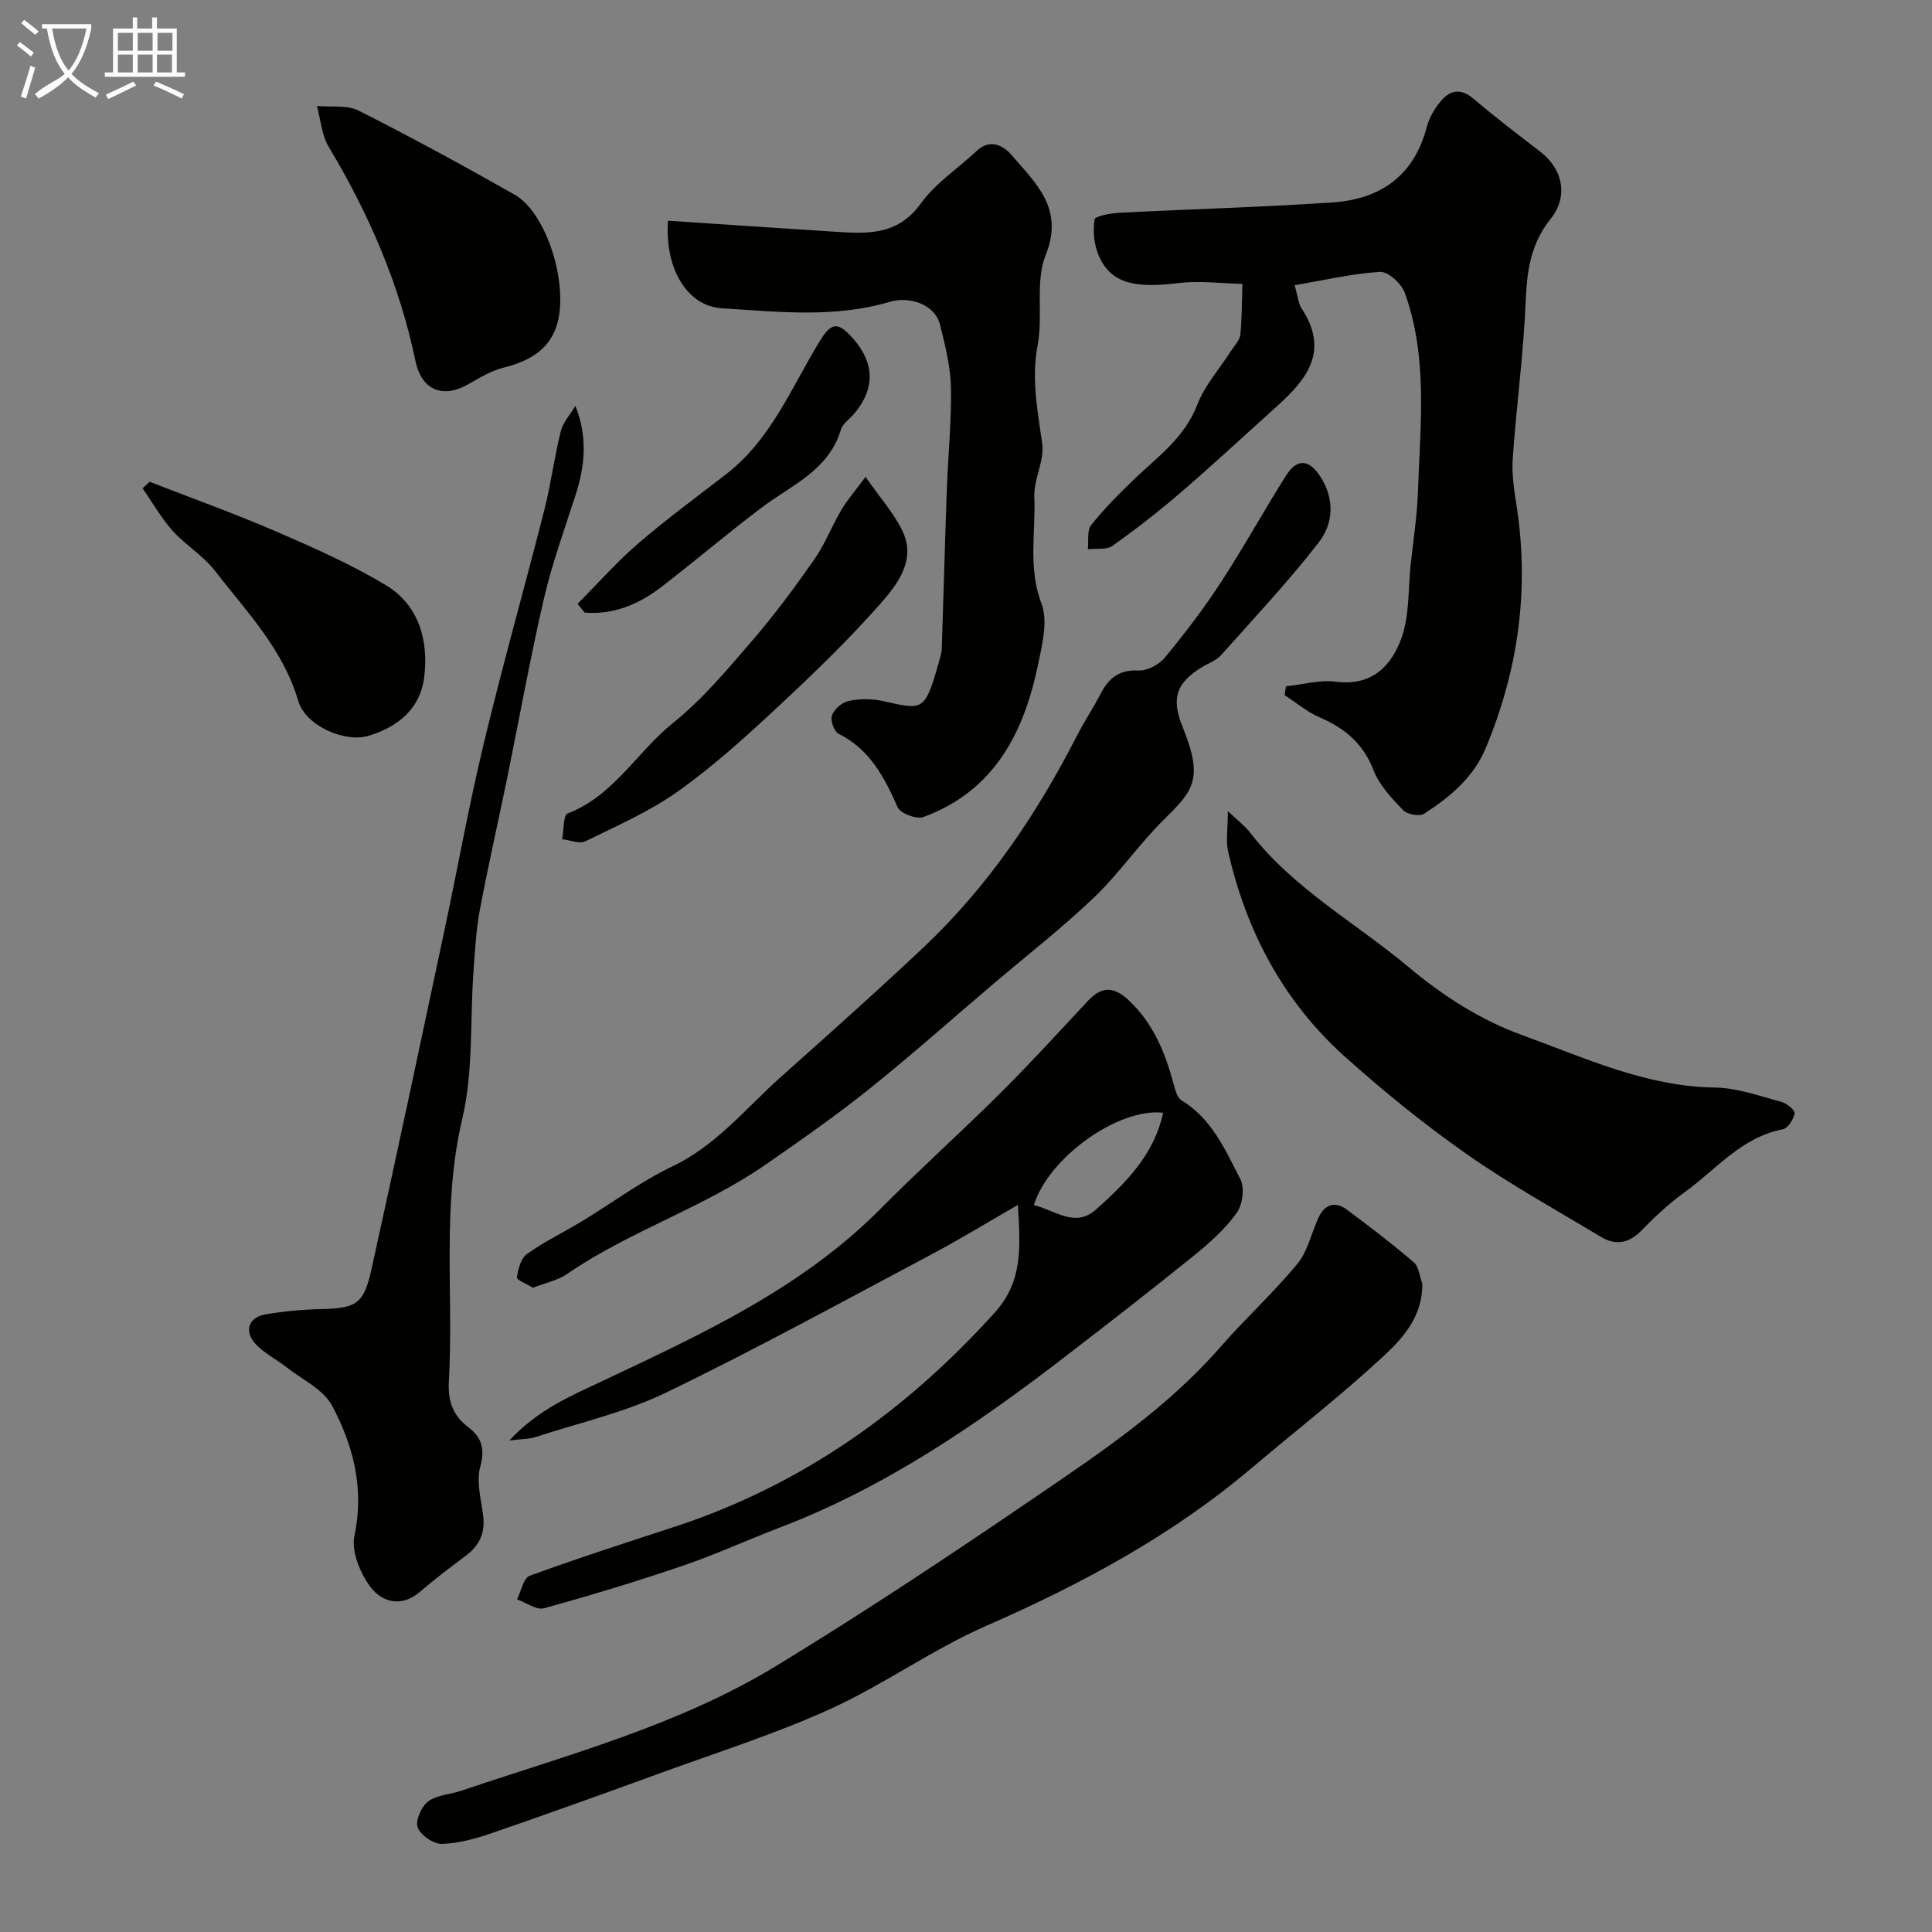 <svg enable-background="new 0 0 400 400" viewBox="0 0 400 400" xmlns="http://www.w3.org/2000/svg"><rect x="0" y="0" width="400" height="400" fill="#808080" stroke="none"/><path d="m6.4 11.7c-1-.8-1.9-1.6-2.9-2.3l.6-.7c.9.7 1.9 1.4 2.9 2.2zm-2.1 8.3c.7-2.1 1.4-4.2 2-6.4.2.1.6.3 1 .4-.7 2.3-1.3 4.4-1.9 6.4zm3-12.8c-1.1-.9-2.1-1.7-2.9-2.4l.6-.7c1 .8 2 1.5 3 2.4zm1.4-1.3v-.9h10.2v.9c-.9 4.2-2.3 7.3-4.1 9.4 1.3 1.4 3.2 2.7 5.7 4-.2.2-.4.5-.7.9-2.5-1.4-4.4-2.7-5.7-4.2-1.4 1.5-3.5 3-6.1 4.4 0 0 0 0-.1-.1-.3-.4-.5-.7-.7-.8 2.7-2.3 4.7-2.8 6.2-4.2-1.8-2.2-3-5.3-3.7-9.4zm9.2 0h-7.1c.6 3.8 1.7 6.7 3.4 8.7 1.7-2 2.9-4.8 3.7-8.7z" fill="#fbfcfa"/><path d="m31.6 3.6h.9v2.3h4.1v9.1h1.7v.9h-16.6v-.9h1.7v-9.1h4.1v-2.3h.9v2.3h3.1v-2.3zm-4 13.3.6.8c-1.9.9-3.8 1.9-5.8 2.8-.2-.3-.3-.6-.5-.9 2-.9 3.9-1.8 5.7-2.7zm-3.2-10.1v3.7h3.1v-3.7zm0 4.5v3.7h3.1v-3.7zm4.1-4.5v3.7h3.1v-3.7zm0 4.5v3.7h3.1v-3.7zm9.1 9.1c-2.1-1.1-4.1-2-5.8-2.7l.5-.8c2.2.9 4.1 1.8 5.8 2.6zm-1.9-13.6h-3.1v3.7h3.1zm-3.2 4.5v3.7h3.1v-3.7z" fill="#fbfcfa"/><g fill="#010100"><path d="m266.26 142.09c3.45-.36 6.99-1.39 10.34-.95 7.46.97 11.52-3.32 13.58-9.1 1.66-4.66 1.34-10.03 1.88-15.09.54-5.05 1.33-10.08 1.51-15.14.47-13.81 2.11-27.76-2.71-41.16-.69-1.91-3.46-4.46-5.13-4.36-5.87.36-11.68 1.74-17.69 2.76.71 2.44.79 3.82 1.45 4.83 5.82 8.82 1.01 14.7-4.96 20.09-6.62 5.96-13.15 12.03-19.89 17.84-4.58 3.95-9.37 7.69-14.3 11.19-1.24.88-3.38.51-5.11.71.19-1.7-.21-3.87.69-5.01 2.75-3.45 5.89-6.61 9.09-9.66 4.85-4.62 10.3-8.52 12.88-15.26 1.54-4.02 4.62-7.44 6.99-11.14.7-1.1 1.8-2.19 1.92-3.37.35-3.48.31-7 .42-10.5-4.39-.09-8.85-.69-13.17-.17-8.55 1.04-13.99.41-16.6-5.76-.94-2.24-1.21-5.02-.83-7.4.12-.73 3.36-1.29 5.2-1.39 14.69-.76 29.4-1.15 44.08-2.14 9.82-.66 16.83-5.46 19.47-15.54.48-1.83 1.5-3.63 2.68-5.13 1.95-2.48 4.19-3.2 7.03-.79 4.48 3.81 9.18 7.38 13.84 10.98 4.63 3.56 5.86 9.21 2.13 13.87-4.07 5.07-4.9 10.61-5.16 16.86-.45 10.98-1.95 21.91-2.7 32.88-.23 3.39.38 6.87.89 10.27 2.55 17.13.17 33.61-6.45 49.52-2.54 6.12-7.44 10.22-12.82 13.66-.95.61-3.49.12-4.34-.77-2.35-2.47-4.89-5.14-6.08-8.23-2.15-5.55-5.96-8.73-11.19-10.98-2.59-1.11-4.83-3.03-7.23-4.58.07-.61.18-1.23.29-1.84z"/><path d="m210.74 249.47c-6.35 3.65-12.13 7.19-18.11 10.36-18.16 9.63-36.2 19.54-54.7 28.48-8.5 4.11-17.96 6.25-27.01 9.2-1.34.44-2.85.4-5.46.73 5.9-6.37 12.62-9.18 19.21-12.29 20.59-9.72 41.31-19.2 57.71-35.75 8.05-8.13 16.59-15.78 24.7-23.85 6.22-6.19 12.15-12.69 18.14-19.1 2.82-3.02 5.3-3.12 8.43-.19 5.15 4.82 7.61 10.9 9.36 17.46.32 1.18.72 2.76 1.6 3.3 6.31 3.79 9.06 10.27 12.19 16.3.93 1.79.48 5.29-.75 7-2.39 3.32-5.58 6.18-8.79 8.78-8.7 7.04-17.54 13.9-26.41 20.73-18.42 14.18-37.49 27.28-59.42 35.64-6.69 2.55-13.21 5.56-19.98 7.87-9.51 3.24-19.13 6.16-28.81 8.83-1.57.43-3.71-1.17-5.59-1.84.85-1.68 1.32-4.4 2.61-4.88 9.91-3.63 19.98-6.86 30.02-10.15 26.23-8.6 47.84-23.93 66.26-44.33 5.89-6.51 5.31-13.59 4.8-22.3zm3.31.03c4.25 1.01 8.52 4.77 12.78.99 6.2-5.51 12.14-11.43 13.98-20.11-9.28-1.03-23.68 9.22-26.76 19.12z"/><path d="m294.46 265.7c.16 6.67-3.89 11.25-7.95 15.02-8.78 8.15-18.28 15.52-27.43 23.27-16.49 13.96-35.21 24-54.93 32.64-11.12 4.87-21.17 12.16-32.23 17.19-11.36 5.16-23.34 8.96-35.09 13.24-11.6 4.23-23.22 8.41-34.9 12.43-3.36 1.16-6.93 2.17-10.43 2.27-1.73.05-4.41-1.79-5.02-3.4-.53-1.39.76-4.33 2.15-5.38 1.81-1.36 4.55-1.45 6.85-2.22 22.19-7.5 45.04-13.55 65.23-25.85 18.24-11.11 36.05-22.95 53.7-34.99 13.56-9.24 27.25-18.43 38.21-30.98 5.16-5.91 11-11.24 15.99-17.28 2.15-2.61 2.9-6.36 4.37-9.55 1.27-2.76 3.4-3.49 5.85-1.68 4.73 3.5 9.41 7.1 13.88 10.92 1.06.91 1.19 2.88 1.75 4.35z"/><path d="m138.3 45.7c11.54.76 22.71 1.52 33.87 2.23 6.87.44 13.52 1.11 18.48-5.81 3.02-4.2 7.66-7.22 11.52-10.84 2.84-2.66 5.55-1.18 7.33.89 4.98 5.83 10.86 10.99 7 20.63-2.21 5.53-.51 12.49-1.66 18.6-1.33 7.03-.02 13.61.94 20.43.5 3.52-1.78 7.37-1.63 11.03.3 7.34-1.35 14.69 1.48 22.12 1.38 3.62.14 8.5-.72 12.65-2.94 14.18-9.14 26.18-23.74 31.53-1.41.52-4.75-.74-5.31-2.01-2.76-6.23-5.76-11.99-12.25-15.24-.92-.46-1.73-2.76-1.37-3.77.46-1.28 2.04-2.7 3.37-2.99 2.22-.49 4.72-.53 6.95-.05 8.44 1.82 8.86 2.54 11.79-7.91.26-.93.59-1.89.63-2.84.37-10.93.65-21.86 1.04-32.79.25-7.1.99-14.2.86-21.29-.08-4.33-1.18-8.7-2.23-12.95-1.12-4.53-6.57-5.97-10.4-4.84-11.52 3.42-23.17 2.06-34.75 1.35-7.25-.43-11.89-8.22-11.2-18.13z"/><path d="m110.33 266.62c-1.3-.81-3.38-1.63-3.31-2.15.24-1.71.82-3.94 2.08-4.84 3.56-2.55 7.56-4.47 11.33-6.75 6.27-3.8 12.22-8.26 18.81-11.41 9.09-4.34 15.13-11.98 22.34-18.42 9.98-8.91 19.99-17.81 29.71-26.99 13.23-12.49 23.31-27.42 31.6-43.58 1.56-3.04 3.46-5.91 5.04-8.94 1.67-3.22 3.85-4.91 7.79-4.72 1.81.08 4.26-1.22 5.46-2.68 4.13-5.01 8.09-10.2 11.63-15.64 4.71-7.22 8.87-14.79 13.48-22.08 2.3-3.64 4.83-3.26 7.11.31 3.03 4.74 2.62 9.73-.41 13.63-6.3 8.1-13.34 15.61-20.18 23.28-.94 1.05-2.44 1.6-3.71 2.34-5.55 3.27-6.68 6.59-4.26 12.51 4.44 10.89 2.17 13.24-3.88 19.21-5.15 5.08-9.29 11.19-14.51 16.17-6.63 6.33-13.91 11.98-20.9 17.93-8.57 7.28-16.97 14.77-25.74 21.79-6.87 5.49-14.1 10.54-21.33 15.55-12.92 8.95-28.16 13.74-41.13 22.66-1.96 1.33-4.47 1.82-7.02 2.82z"/><path d="m119.13 84.04c2.59 6.51 1.96 12.5.02 18.49-2.29 7.11-4.86 14.17-6.54 21.43-2.86 12.34-5.09 24.83-7.63 37.25-1.86 9.06-3.93 18.07-5.63 27.15-.78 4.19-1.01 8.49-1.32 12.75-.73 10.19-.01 20.72-2.32 30.53-4.28 18.12-1.76 36.29-2.78 54.4-.23 4.04.85 7.04 4.03 9.46 2.76 2.09 3.5 4.44 2.47 8.17-.86 3.11.19 6.79.61 10.19.42 3.47-.74 6.08-3.51 8.16-3.28 2.46-6.54 4.94-9.65 7.6-3.79 3.25-7.8 2.05-10.1-.96-2.18-2.85-4.09-7.43-3.4-10.68 2.08-9.82-.22-18.68-4.63-26.95-1.8-3.37-6.17-5.4-9.43-7.96-2.05-1.61-4.47-2.81-6.26-4.65-2.65-2.73-1.68-5.7 1.98-6.31 3.72-.62 7.5-.99 11.27-1.07 7.38-.17 8.98-.95 10.58-8.17 5.18-23.36 10.13-46.77 15.11-70.17 2.75-12.89 5.06-25.88 8.14-38.69 3.9-16.24 8.46-32.33 12.58-48.52 1.36-5.35 2.05-10.86 3.39-16.22.48-1.87 1.98-3.49 3.02-5.23z"/><path d="m254.21 167.93c2.12 2.02 3.55 3.08 4.59 4.43 8.98 11.65 21.83 18.64 32.83 27.86 7.26 6.09 15.06 11.03 23.57 14.11 12.89 4.67 25.56 10.64 39.83 10.83 4.61.06 9.22 1.76 13.77 2.96 1.12.3 2.87 1.75 2.76 2.39-.22 1.25-1.4 3.1-2.46 3.3-8.59 1.65-13.84 8.38-20.38 13.08-3.19 2.29-6.11 5.04-8.86 7.86-2.61 2.69-5.37 3.16-8.41 1.33-9.35-5.62-18.93-10.92-27.84-17.17-8.79-6.17-17.2-12.99-25.2-20.17-12.64-11.35-20.34-25.81-24.11-42.31-.54-2.28-.09-4.78-.09-8.5z"/><path d="m116 61.99c.01 7.9-3.66 12.12-11.71 14.12-2.48.62-4.83 1.99-7.07 3.3-5.56 3.25-9.94 1.39-11.21-4.7-3.3-15.86-9.66-30.48-17.97-44.34-1.45-2.42-1.65-5.6-2.43-8.43 2.91.28 6.22-.26 8.65.97 10.91 5.5 21.64 11.36 32.27 17.38 5.32 3.01 9.46 13.23 9.47 21.7z"/><path d="m30.99 99.75c8.74 3.41 17.58 6.57 26.18 10.29 7.73 3.34 15.49 6.77 22.68 11.09 6.99 4.2 8.95 11.67 7.95 19.28-.83 6.29-5.41 10.14-11.57 11.95-4.81 1.41-12.94-2.02-14.48-7.25-3.17-10.76-10.74-18.52-17.28-26.97-2.42-3.13-6.08-5.29-8.75-8.27-2.37-2.65-4.15-5.83-6.2-8.77.49-.45.98-.9 1.47-1.35z"/><path d="m179.2 98.73c3.04 4.36 5.82 7.47 7.59 11.08 2.94 5.98-.83 10.98-4.31 14.95-6.68 7.62-14.03 14.69-21.45 21.61-6.58 6.13-13.29 12.22-20.59 17.42-5.9 4.2-12.7 7.18-19.25 10.39-1.23.6-3.18-.25-4.8-.43.35-1.84.21-4.97 1.13-5.33 9.55-3.66 14.36-12.75 21.83-18.75 6.14-4.93 11.31-11.14 16.49-17.15 4.58-5.31 8.76-10.99 12.78-16.74 2.2-3.15 3.6-6.86 5.57-10.2 1.21-2.05 2.82-3.89 5.01-6.85z"/><path d="m119.58 125.01c4.16-4.18 8.09-8.64 12.54-12.48 5.85-5.04 12.11-9.63 18.23-14.36 9.22-7.13 13.44-17.77 19.22-27.3 2.54-4.19 3.86-4.4 7.11-.7 4.41 5.01 4.5 10.31.24 15.4-.95 1.14-2.43 2.09-2.82 3.39-2.57 8.53-10.37 11.53-16.59 16.26-6.95 5.28-13.62 10.93-20.52 16.26-4.7 3.63-9.95 5.83-15.94 5.36-.49-.62-.98-1.22-1.47-1.83z"/></g></svg>